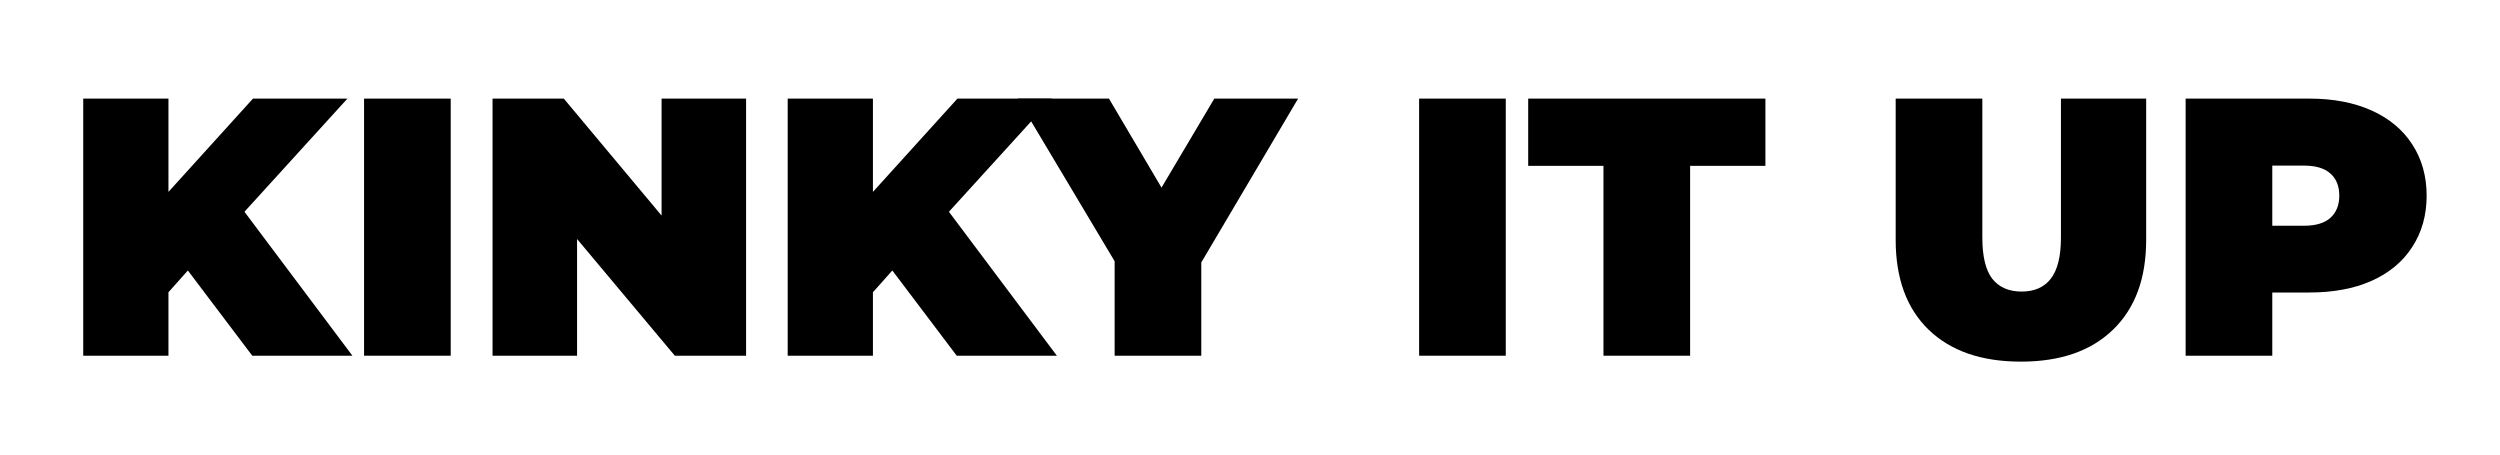 <svg version="1.0" preserveAspectRatio="xMidYMid meet" height="40" viewBox="0 0 165 30" zoomAndPan="magnify" width="220" xmlns:xlink="http://www.w3.org/1999/xlink" xmlns="http://www.w3.org/2000/svg"><defs><g></g><clipPath id="779a8ec011"><path clip-rule="nonzero" d="M 4 0 L 162 0 L 162 29.031 L 4 29.031 Z M 4 0"></path></clipPath><clipPath id="195bdca6d0"><rect height="30" y="0" width="158" x="0"></rect></clipPath></defs><g clip-path="url(#779a8ec011)"><g transform="matrix(1, 0, 0, 1, 4, 0)"><g clip-path="url(#195bdca6d0)"><g fill-opacity="1" fill="#000000"><g transform="translate(0.118, 23.477)"><g><path d="M 8.281 -5.625 L 7 -4.188 L 7 0 L 1.375 0 L 1.375 -16.969 L 7 -16.969 L 7 -10.812 L 12.578 -16.969 L 18.812 -16.969 L 12.016 -9.5 L 19.141 0 L 12.531 0 Z M 8.281 -5.625"></path></g></g></g><g fill-opacity="1" fill="#000000"><g transform="translate(18.653, 23.477)"><g><path d="M 1.375 -16.969 L 7.094 -16.969 L 7.094 0 L 1.375 0 Z M 1.375 -16.969"></path></g></g></g><g fill-opacity="1" fill="#000000"><g transform="translate(27.133, 23.477)"><g><path d="M 18.109 -16.969 L 18.109 0 L 13.406 0 L 6.953 -7.703 L 6.953 0 L 1.375 0 L 1.375 -16.969 L 6.078 -16.969 L 12.531 -9.25 L 12.531 -16.969 Z M 18.109 -16.969"></path></g></g></g><g fill-opacity="1" fill="#000000"><g transform="translate(46.613, 23.477)"><g><path d="M 8.281 -5.625 L 7 -4.188 L 7 0 L 1.375 0 L 1.375 -16.969 L 7 -16.969 L 7 -10.812 L 12.578 -16.969 L 18.812 -16.969 L 12.016 -9.5 L 19.141 0 L 12.531 0 Z M 8.281 -5.625"></path></g></g></g><g fill-opacity="1" fill="#000000"><g transform="translate(63.816, 23.477)"><g><path d="M 11.469 -6.156 L 11.469 0 L 5.75 0 L 5.75 -6.234 L -0.656 -16.969 L 5.375 -16.969 L 8.844 -11.094 L 12.328 -16.969 L 17.859 -16.969 Z M 11.469 -6.156"></path></g></g></g><g fill-opacity="1" fill="#000000"><g transform="translate(81.018, 23.477)"><g></g></g></g><g fill-opacity="1" fill="#000000"><g transform="translate(88.287, 23.477)"><g><path d="M 1.375 -16.969 L 7.094 -16.969 L 7.094 0 L 1.375 0 Z M 1.375 -16.969"></path></g></g></g><g fill-opacity="1" fill="#000000"><g transform="translate(96.767, 23.477)"><g><path d="M 5.062 -12.531 L 0.094 -12.531 L 0.094 -16.969 L 15.75 -16.969 L 15.75 -12.531 L 10.781 -12.531 L 10.781 0 L 5.062 0 Z M 5.062 -12.531"></path></g></g></g><g fill-opacity="1" fill="#000000"><g transform="translate(112.613, 23.477)"><g></g></g></g><g fill-opacity="1" fill="#000000"><g transform="translate(119.881, 23.477)"><g><path d="M 9.5 0.391 C 6.895 0.391 4.863 -0.312 3.406 -1.719 C 1.957 -3.125 1.234 -5.098 1.234 -7.641 L 1.234 -16.969 L 6.953 -16.969 L 6.953 -7.797 C 6.953 -6.555 7.172 -5.648 7.609 -5.078 C 8.055 -4.516 8.703 -4.234 9.547 -4.234 C 10.391 -4.234 11.031 -4.516 11.469 -5.078 C 11.914 -5.648 12.141 -6.555 12.141 -7.797 L 12.141 -16.969 L 17.766 -16.969 L 17.766 -7.641 C 17.766 -5.098 17.035 -3.125 15.578 -1.719 C 14.129 -0.312 12.102 0.391 9.5 0.391 Z M 9.5 0.391"></path></g></g></g><g fill-opacity="1" fill="#000000"><g transform="translate(138.877, 23.477)"><g><path d="M 9.547 -16.969 C 11.117 -16.969 12.484 -16.707 13.641 -16.188 C 14.805 -15.664 15.703 -14.922 16.328 -13.953 C 16.961 -12.984 17.281 -11.852 17.281 -10.562 C 17.281 -9.27 16.961 -8.141 16.328 -7.172 C 15.703 -6.203 14.805 -5.457 13.641 -4.938 C 12.484 -4.426 11.117 -4.172 9.547 -4.172 L 7.094 -4.172 L 7.094 0 L 1.375 0 L 1.375 -16.969 Z M 9.188 -8.578 C 9.957 -8.578 10.535 -8.75 10.922 -9.094 C 11.316 -9.445 11.516 -9.938 11.516 -10.562 C 11.516 -11.195 11.316 -11.688 10.922 -12.031 C 10.535 -12.375 9.957 -12.547 9.188 -12.547 L 7.094 -12.547 L 7.094 -8.578 Z M 9.188 -8.578"></path></g></g></g></g></g></g></svg>